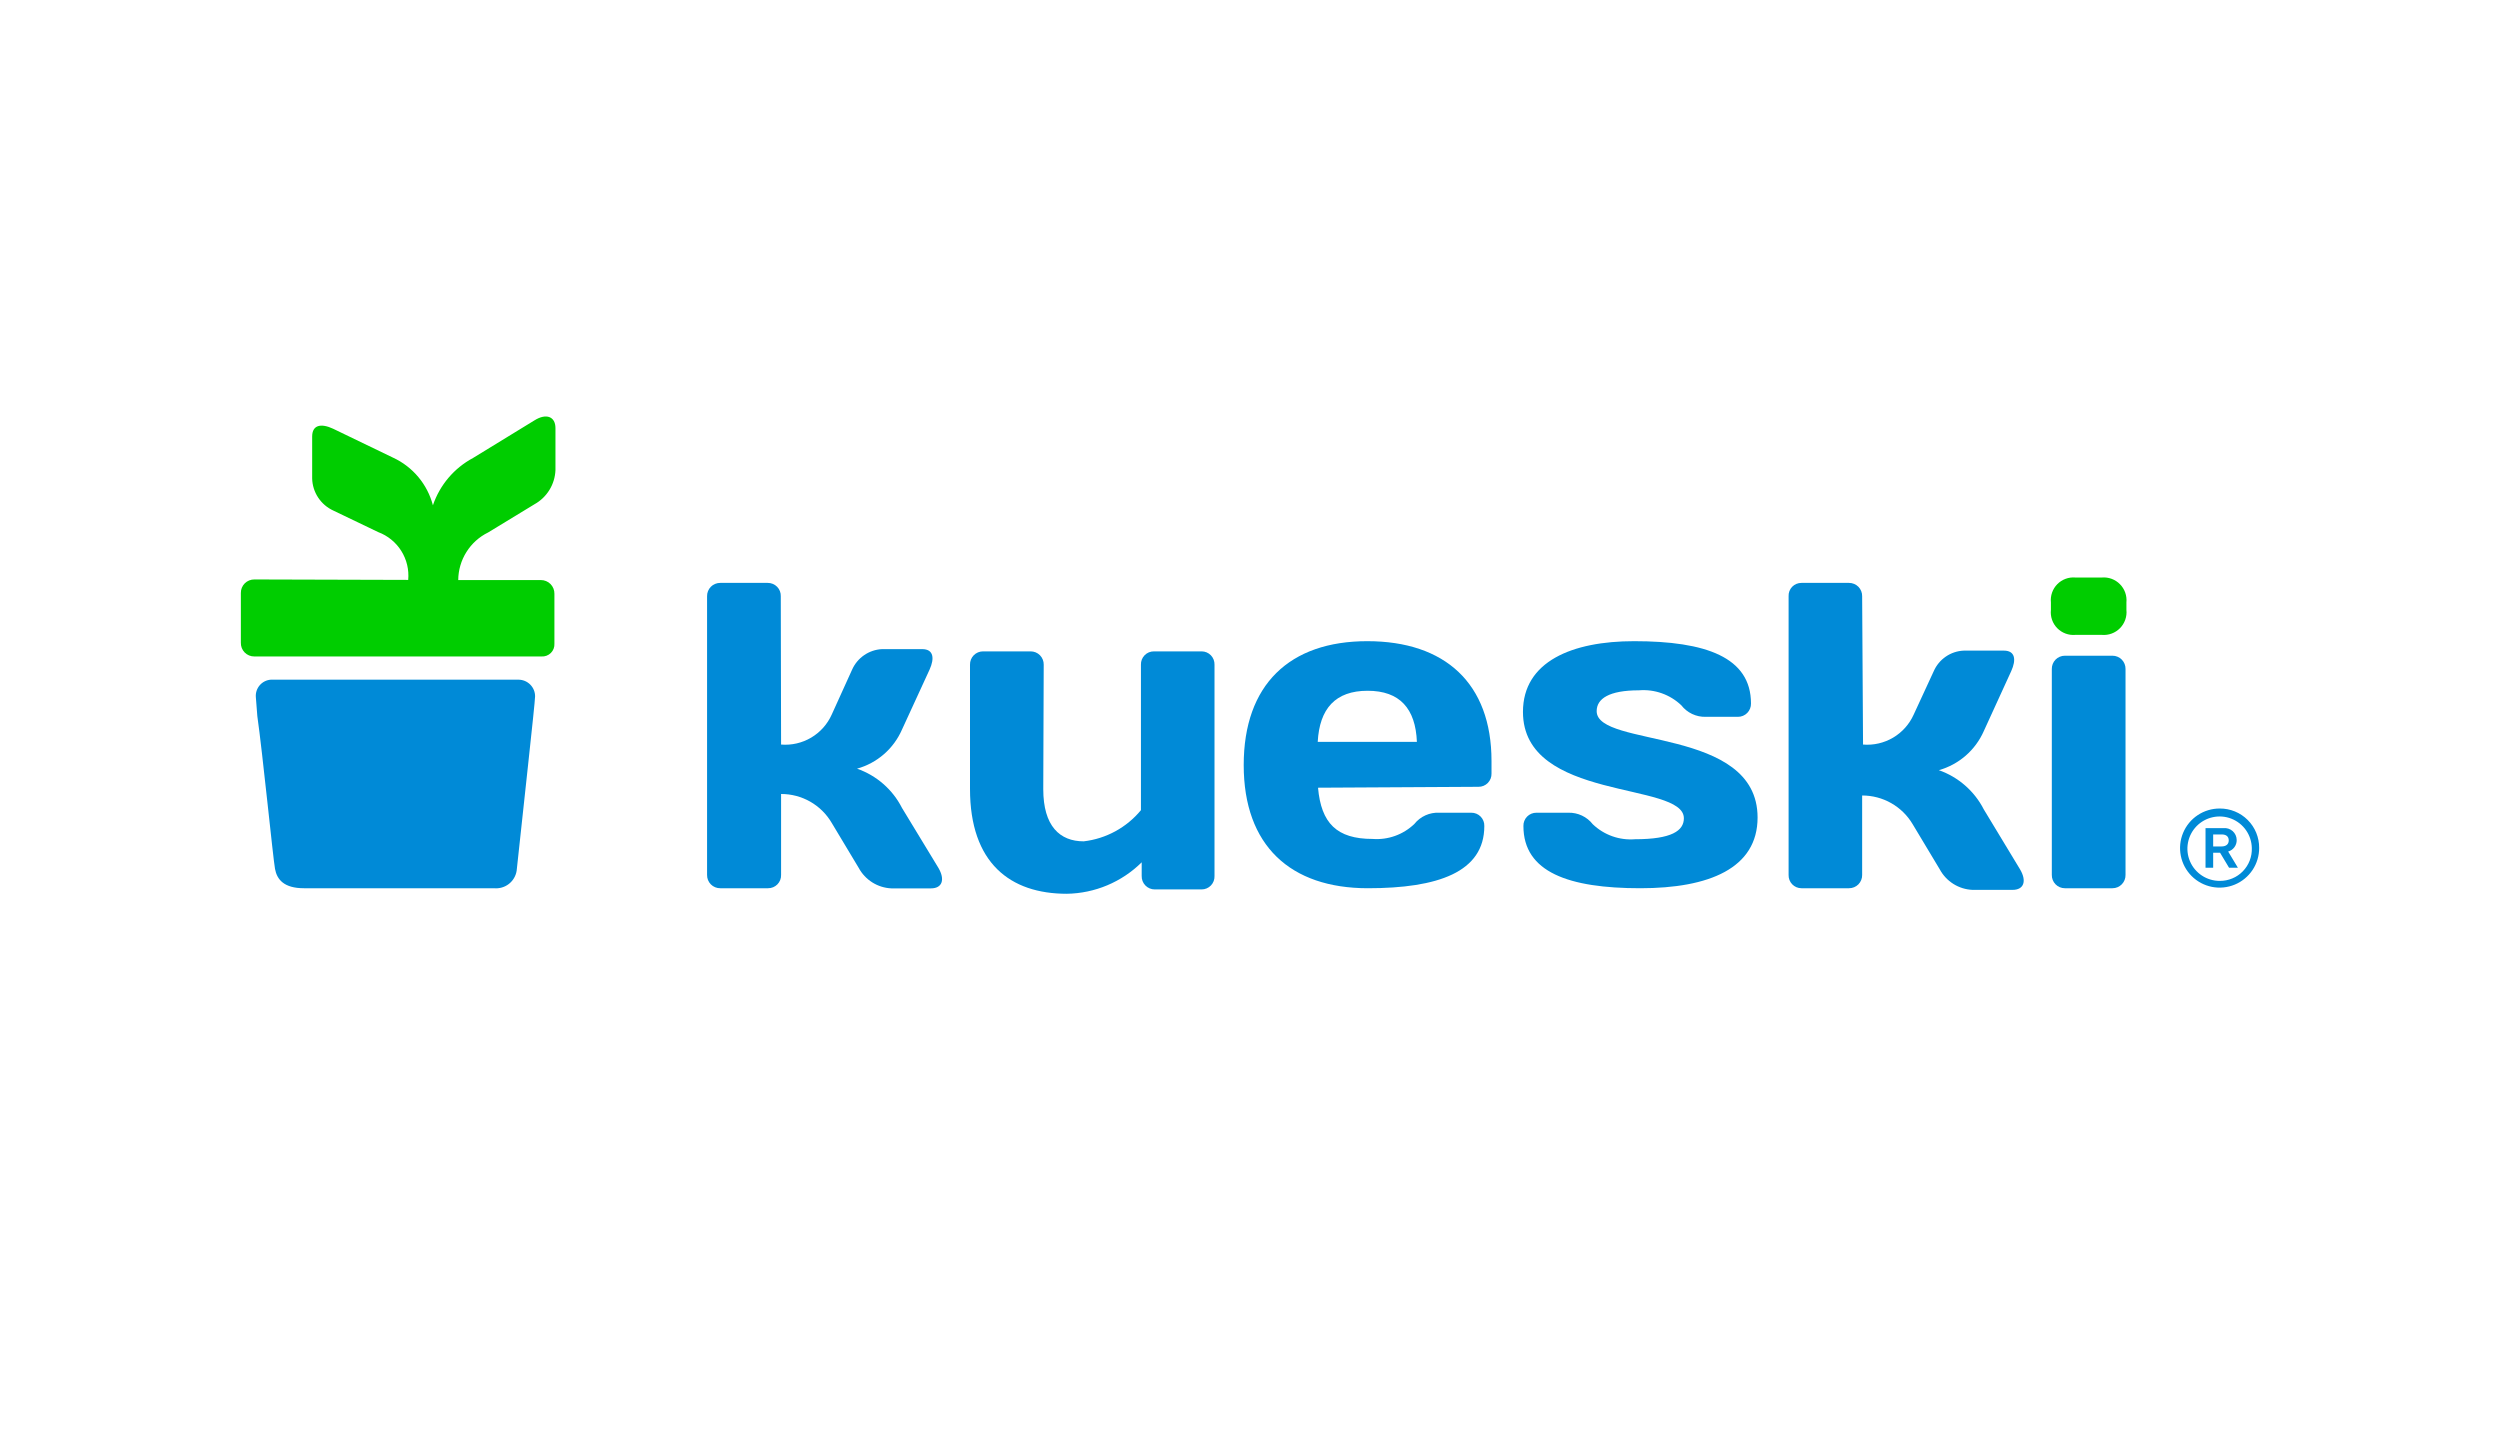 <svg width="157" height="90" viewBox="0 0 157 90" fill="none" xmlns="http://www.w3.org/2000/svg">
    <g clip-path="url(#clip0_6_1810)">
        <path d="M141.875 53.25C141.877 53.742 141.733 54.223 141.461 54.633C141.188 55.043 140.801 55.363 140.346 55.552C139.892 55.741 139.392 55.791 138.909 55.696C138.426 55.6 137.983 55.364 137.635 55.016C137.287 54.668 137.05 54.224 136.955 53.742C136.859 53.259 136.909 52.759 137.099 52.304C137.288 51.85 137.607 51.462 138.017 51.19C138.427 50.918 138.909 50.773 139.401 50.775C139.726 50.773 140.049 50.835 140.351 50.959C140.652 51.082 140.926 51.264 141.156 51.495C141.386 51.725 141.569 51.999 141.692 52.3C141.815 52.601 141.878 52.924 141.875 53.25ZM141.414 53.25C141.405 52.852 141.278 52.465 141.05 52.138C140.822 51.812 140.502 51.56 140.131 51.414C139.76 51.268 139.355 51.236 138.965 51.32C138.576 51.404 138.22 51.601 137.942 51.886C137.664 52.172 137.477 52.533 137.404 52.925C137.33 53.317 137.374 53.721 137.53 54.088C137.686 54.455 137.947 54.767 138.28 54.986C138.612 55.205 139.002 55.321 139.401 55.32C139.671 55.322 139.939 55.27 140.188 55.166C140.437 55.063 140.663 54.91 140.851 54.716C141.039 54.522 141.186 54.293 141.283 54.041C141.38 53.789 141.424 53.52 141.414 53.25ZM139.627 52.008C139.732 51.996 139.838 52.006 139.938 52.038C140.039 52.07 140.132 52.123 140.211 52.193C140.29 52.263 140.353 52.349 140.397 52.445C140.44 52.541 140.463 52.646 140.464 52.751C140.468 52.914 140.417 53.074 140.32 53.205C140.223 53.337 140.085 53.432 139.928 53.476L140.539 54.492H139.984L139.42 53.551H138.987V54.492H138.507V52.008H139.627ZM138.987 53.156H139.523C139.777 53.156 139.965 53.033 139.965 52.779C139.965 52.525 139.796 52.403 139.523 52.403H138.987V53.156Z" fill="#008AD7"/>
        <path d="M128.798 37.83C128.776 37.621 128.801 37.411 128.87 37.214C128.939 37.017 129.051 36.837 129.197 36.688C129.343 36.539 129.521 36.424 129.717 36.351C129.913 36.278 130.123 36.25 130.331 36.268H131.996C132.205 36.25 132.415 36.279 132.612 36.351C132.808 36.424 132.986 36.539 133.133 36.688C133.28 36.837 133.393 37.016 133.463 37.213C133.533 37.411 133.559 37.621 133.539 37.83V38.3C133.561 38.509 133.536 38.72 133.466 38.919C133.397 39.117 133.285 39.298 133.137 39.448C132.99 39.598 132.811 39.714 132.614 39.787C132.417 39.86 132.206 39.889 131.996 39.871H130.331C130.122 39.889 129.911 39.86 129.715 39.787C129.518 39.714 129.34 39.598 129.193 39.448C129.046 39.298 128.935 39.117 128.866 38.918C128.798 38.72 128.775 38.509 128.798 38.3V37.83Z" fill="#00CD00"/>
        <path d="M65.517 49.562C65.517 51.886 66.561 52.836 68.057 52.836C69.463 52.672 70.75 51.97 71.651 50.879V41.743C71.647 41.634 71.666 41.525 71.705 41.423C71.745 41.321 71.805 41.228 71.881 41.15C71.958 41.071 72.049 41.009 72.15 40.967C72.251 40.926 72.36 40.905 72.47 40.906H75.462C75.57 40.906 75.678 40.928 75.778 40.97C75.878 41.013 75.968 41.075 76.044 41.153C76.119 41.231 76.178 41.324 76.217 41.425C76.256 41.526 76.274 41.635 76.271 41.743V55.009C76.276 55.119 76.258 55.228 76.22 55.33C76.182 55.433 76.123 55.527 76.047 55.606C75.972 55.685 75.881 55.748 75.78 55.791C75.679 55.834 75.571 55.856 75.462 55.856H72.517C72.407 55.856 72.298 55.834 72.197 55.791C72.096 55.748 72.004 55.685 71.928 55.606C71.851 55.527 71.792 55.434 71.752 55.331C71.713 55.228 71.694 55.119 71.698 55.009V54.153C70.444 55.394 68.758 56.102 66.994 56.129C63.438 56.129 60.916 54.2 60.916 49.543V41.743C60.914 41.634 60.933 41.526 60.973 41.424C61.013 41.323 61.073 41.23 61.149 41.152C61.225 41.074 61.316 41.012 61.417 40.97C61.517 40.928 61.626 40.906 61.735 40.906H64.717C64.827 40.905 64.936 40.926 65.038 40.967C65.139 41.009 65.231 41.071 65.309 41.149C65.386 41.227 65.447 41.32 65.487 41.422C65.528 41.524 65.548 41.633 65.545 41.743L65.517 49.562Z" fill="#008AD7"/>
        <path d="M82.772 49.468C82.969 51.697 83.948 52.685 86.196 52.685C86.675 52.722 87.157 52.657 87.609 52.495C88.062 52.333 88.475 52.077 88.821 51.745C89.008 51.51 89.248 51.324 89.522 51.201C89.795 51.079 90.093 51.023 90.393 51.039H92.397C92.506 51.038 92.615 51.058 92.716 51.1C92.817 51.142 92.909 51.204 92.985 51.282C93.062 51.361 93.121 51.454 93.161 51.556C93.201 51.658 93.219 51.767 93.215 51.876C93.215 54.774 90.289 55.781 85.905 55.781C81.031 55.781 78.105 53.099 78.105 48.047C78.105 42.995 80.984 40.266 85.867 40.266C90.75 40.266 93.667 42.919 93.667 47.793V48.574C93.671 48.683 93.652 48.792 93.613 48.894C93.573 48.996 93.513 49.089 93.437 49.168C93.36 49.246 93.269 49.308 93.167 49.35C93.066 49.392 92.958 49.413 92.848 49.411L82.772 49.468ZM82.772 46.589H88.981C88.897 44.5 87.909 43.38 85.886 43.38C83.863 43.38 82.866 44.5 82.753 46.589H82.772Z" fill="#008AD7"/>
        <path d="M103.009 55.781C98.521 55.781 95.671 54.774 95.671 51.876C95.667 51.767 95.685 51.658 95.725 51.556C95.764 51.454 95.824 51.361 95.901 51.282C95.977 51.204 96.069 51.142 96.17 51.1C96.271 51.058 96.38 51.038 96.489 51.039H98.493C98.788 51.031 99.08 51.093 99.346 51.218C99.613 51.344 99.846 51.531 100.027 51.763C100.378 52.098 100.796 52.355 101.253 52.517C101.71 52.679 102.196 52.743 102.68 52.704C104.985 52.704 105.747 52.168 105.747 51.387C105.747 49.063 95.642 50.352 95.642 44.707C95.642 41.536 98.738 40.266 102.623 40.266C107.121 40.266 109.962 41.273 109.962 44.18C109.965 44.289 109.945 44.398 109.905 44.499C109.865 44.601 109.805 44.693 109.729 44.771C109.653 44.849 109.562 44.911 109.461 44.953C109.361 44.996 109.253 45.017 109.143 45.017H107.111C106.818 45.024 106.528 44.962 106.263 44.836C105.999 44.71 105.767 44.524 105.587 44.293C105.235 43.957 104.816 43.699 104.357 43.537C103.898 43.375 103.41 43.312 102.925 43.352C101.043 43.352 100.271 43.879 100.271 44.66C100.271 46.984 110.376 45.601 110.376 51.34C110.376 54.529 107.328 55.781 103.009 55.781Z" fill="#008AD7"/>
        <path d="M116.999 46.758C117.659 46.812 118.319 46.66 118.889 46.323C119.458 45.986 119.909 45.48 120.18 44.876L121.44 42.148C121.602 41.779 121.864 41.462 122.197 41.234C122.529 41.006 122.919 40.876 123.322 40.859H125.843C126.549 40.859 126.634 41.423 126.304 42.148L124.583 45.911C124.322 46.503 123.934 47.03 123.446 47.455C122.958 47.879 122.382 48.191 121.76 48.367C122.982 48.796 123.993 49.679 124.583 50.832L126.859 54.595C127.292 55.329 127.104 55.884 126.389 55.884H123.868C123.443 55.865 123.032 55.736 122.672 55.51C122.313 55.284 122.018 54.969 121.817 54.595L120.123 51.773C119.798 51.219 119.333 50.76 118.775 50.441C118.217 50.122 117.586 49.956 116.943 49.957V54.943C116.946 55.053 116.926 55.162 116.885 55.264C116.845 55.367 116.784 55.459 116.707 55.538C116.63 55.616 116.537 55.678 116.436 55.719C116.334 55.761 116.225 55.782 116.115 55.781H113.133C113.024 55.781 112.916 55.759 112.816 55.717C112.716 55.674 112.626 55.612 112.55 55.534C112.475 55.456 112.416 55.363 112.377 55.262C112.338 55.16 112.32 55.052 112.324 54.943V37.444C112.318 37.335 112.336 37.226 112.374 37.124C112.413 37.022 112.471 36.929 112.547 36.85C112.623 36.772 112.714 36.71 112.815 36.668C112.915 36.626 113.024 36.605 113.133 36.606H116.115C116.225 36.605 116.334 36.626 116.436 36.668C116.537 36.709 116.63 36.771 116.707 36.849C116.784 36.928 116.845 37.02 116.885 37.123C116.926 37.225 116.946 37.334 116.943 37.444L116.999 46.758Z" fill="#008AD7"/>
        <path d="M49.052 46.758C49.712 46.812 50.372 46.66 50.941 46.323C51.511 45.986 51.962 45.48 52.232 44.876L53.512 42.054C53.675 41.686 53.938 41.37 54.27 41.143C54.602 40.915 54.991 40.784 55.393 40.765H57.915C58.62 40.765 58.705 41.329 58.376 42.054L56.645 45.817C56.386 46.41 55.999 46.939 55.511 47.363C55.022 47.788 54.446 48.099 53.822 48.273C55.046 48.699 56.058 49.582 56.645 50.738L58.931 54.501C59.364 55.235 59.175 55.79 58.461 55.79H55.977C55.553 55.771 55.141 55.642 54.781 55.416C54.422 55.19 54.127 54.875 53.926 54.501L52.232 51.679C51.907 51.124 51.443 50.664 50.885 50.346C50.327 50.027 49.695 49.861 49.052 49.863V54.943C49.056 55.053 49.038 55.162 48.998 55.264C48.958 55.366 48.899 55.459 48.822 55.537C48.746 55.615 48.654 55.677 48.553 55.719C48.452 55.761 48.343 55.782 48.234 55.781H45.232C45.122 55.782 45.013 55.761 44.912 55.719C44.81 55.678 44.718 55.616 44.641 55.538C44.563 55.46 44.503 55.367 44.462 55.265C44.421 55.162 44.402 55.053 44.404 54.943V37.444C44.402 37.334 44.421 37.225 44.462 37.123C44.503 37.02 44.563 36.928 44.641 36.849C44.718 36.771 44.81 36.709 44.912 36.668C45.013 36.626 45.122 36.605 45.232 36.606H48.215C48.324 36.605 48.433 36.626 48.534 36.668C48.635 36.71 48.727 36.772 48.803 36.85C48.88 36.928 48.94 37.021 48.979 37.123C49.019 37.225 49.037 37.334 49.033 37.444L49.052 46.758Z" fill="#008AD7"/>
        <path d="M129.673 55.781C129.563 55.781 129.455 55.759 129.355 55.717C129.254 55.674 129.163 55.612 129.087 55.534C129.011 55.456 128.951 55.364 128.911 55.262C128.871 55.161 128.852 55.052 128.854 54.943V42.016C128.852 41.907 128.871 41.799 128.911 41.697C128.951 41.596 129.011 41.503 129.087 41.425C129.163 41.347 129.254 41.285 129.355 41.243C129.455 41.201 129.563 41.179 129.673 41.179H132.664C132.774 41.179 132.882 41.201 132.982 41.243C133.083 41.285 133.174 41.347 133.25 41.425C133.326 41.503 133.386 41.596 133.426 41.697C133.466 41.799 133.485 41.907 133.483 42.016V54.943C133.485 55.052 133.466 55.161 133.426 55.262C133.386 55.364 133.326 55.456 133.25 55.534C133.174 55.612 133.083 55.674 132.982 55.717C132.882 55.759 132.774 55.781 132.664 55.781H129.673Z" fill="#008AD7"/>
        <path d="M33.603 43.738C33.603 44.142 32.813 51.18 32.446 54.68C32.395 55.01 32.219 55.308 31.955 55.513C31.691 55.718 31.358 55.813 31.026 55.781H19.086C17.835 55.781 17.393 55.235 17.271 54.567C17.148 53.899 16.49 47.276 16.16 44.97L16.066 43.766C16.048 43.498 16.137 43.234 16.313 43.031C16.49 42.828 16.739 42.703 17.007 42.684H32.569C32.706 42.685 32.841 42.714 32.968 42.767C33.094 42.821 33.208 42.899 33.304 42.997C33.4 43.095 33.476 43.21 33.528 43.338C33.579 43.465 33.605 43.601 33.603 43.738Z" fill="#008AD7"/>
        <path d="M25.635 36.418C25.694 35.781 25.542 35.142 25.202 34.599C24.862 34.057 24.352 33.641 23.753 33.417L20.93 32.062C20.543 31.884 20.213 31.601 19.979 31.245C19.744 30.89 19.614 30.475 19.604 30.049V27.414C19.604 26.671 20.178 26.577 20.921 26.925L24.684 28.741C25.296 29.024 25.838 29.439 26.271 29.957C26.703 30.474 27.016 31.08 27.187 31.733C27.62 30.458 28.521 29.395 29.709 28.76L33.566 26.398C34.3 25.937 34.883 26.154 34.883 26.887V29.522C34.866 29.962 34.736 30.391 34.505 30.767C34.275 31.142 33.951 31.453 33.566 31.667L30.659 33.436C30.098 33.71 29.625 34.136 29.293 34.664C28.96 35.193 28.782 35.803 28.777 36.428H33.961C34.075 36.426 34.187 36.448 34.292 36.491C34.398 36.534 34.493 36.598 34.573 36.679C34.653 36.76 34.715 36.856 34.757 36.961C34.799 37.067 34.82 37.18 34.817 37.293V40.417C34.824 40.525 34.808 40.633 34.77 40.734C34.731 40.836 34.672 40.928 34.596 41.004C34.519 41.081 34.427 41.14 34.326 41.178C34.224 41.217 34.116 41.233 34.008 41.226H15.972C15.859 41.227 15.747 41.206 15.642 41.162C15.538 41.119 15.443 41.055 15.364 40.974C15.285 40.893 15.223 40.797 15.182 40.692C15.141 40.586 15.122 40.473 15.126 40.36V37.246C15.123 37.133 15.143 37.02 15.185 36.916C15.227 36.81 15.29 36.715 15.37 36.635C15.45 36.555 15.546 36.492 15.651 36.45C15.756 36.408 15.868 36.387 15.982 36.39L25.635 36.418Z" fill="#00CD00"/>
    </g>
    <defs>
        <clipPath id="clip0_6_1810">
            <rect width="126.75" height="31.688" fill="white" transform="translate(15.125 26.156)"/>
        </clipPath>
    </defs>
</svg>
